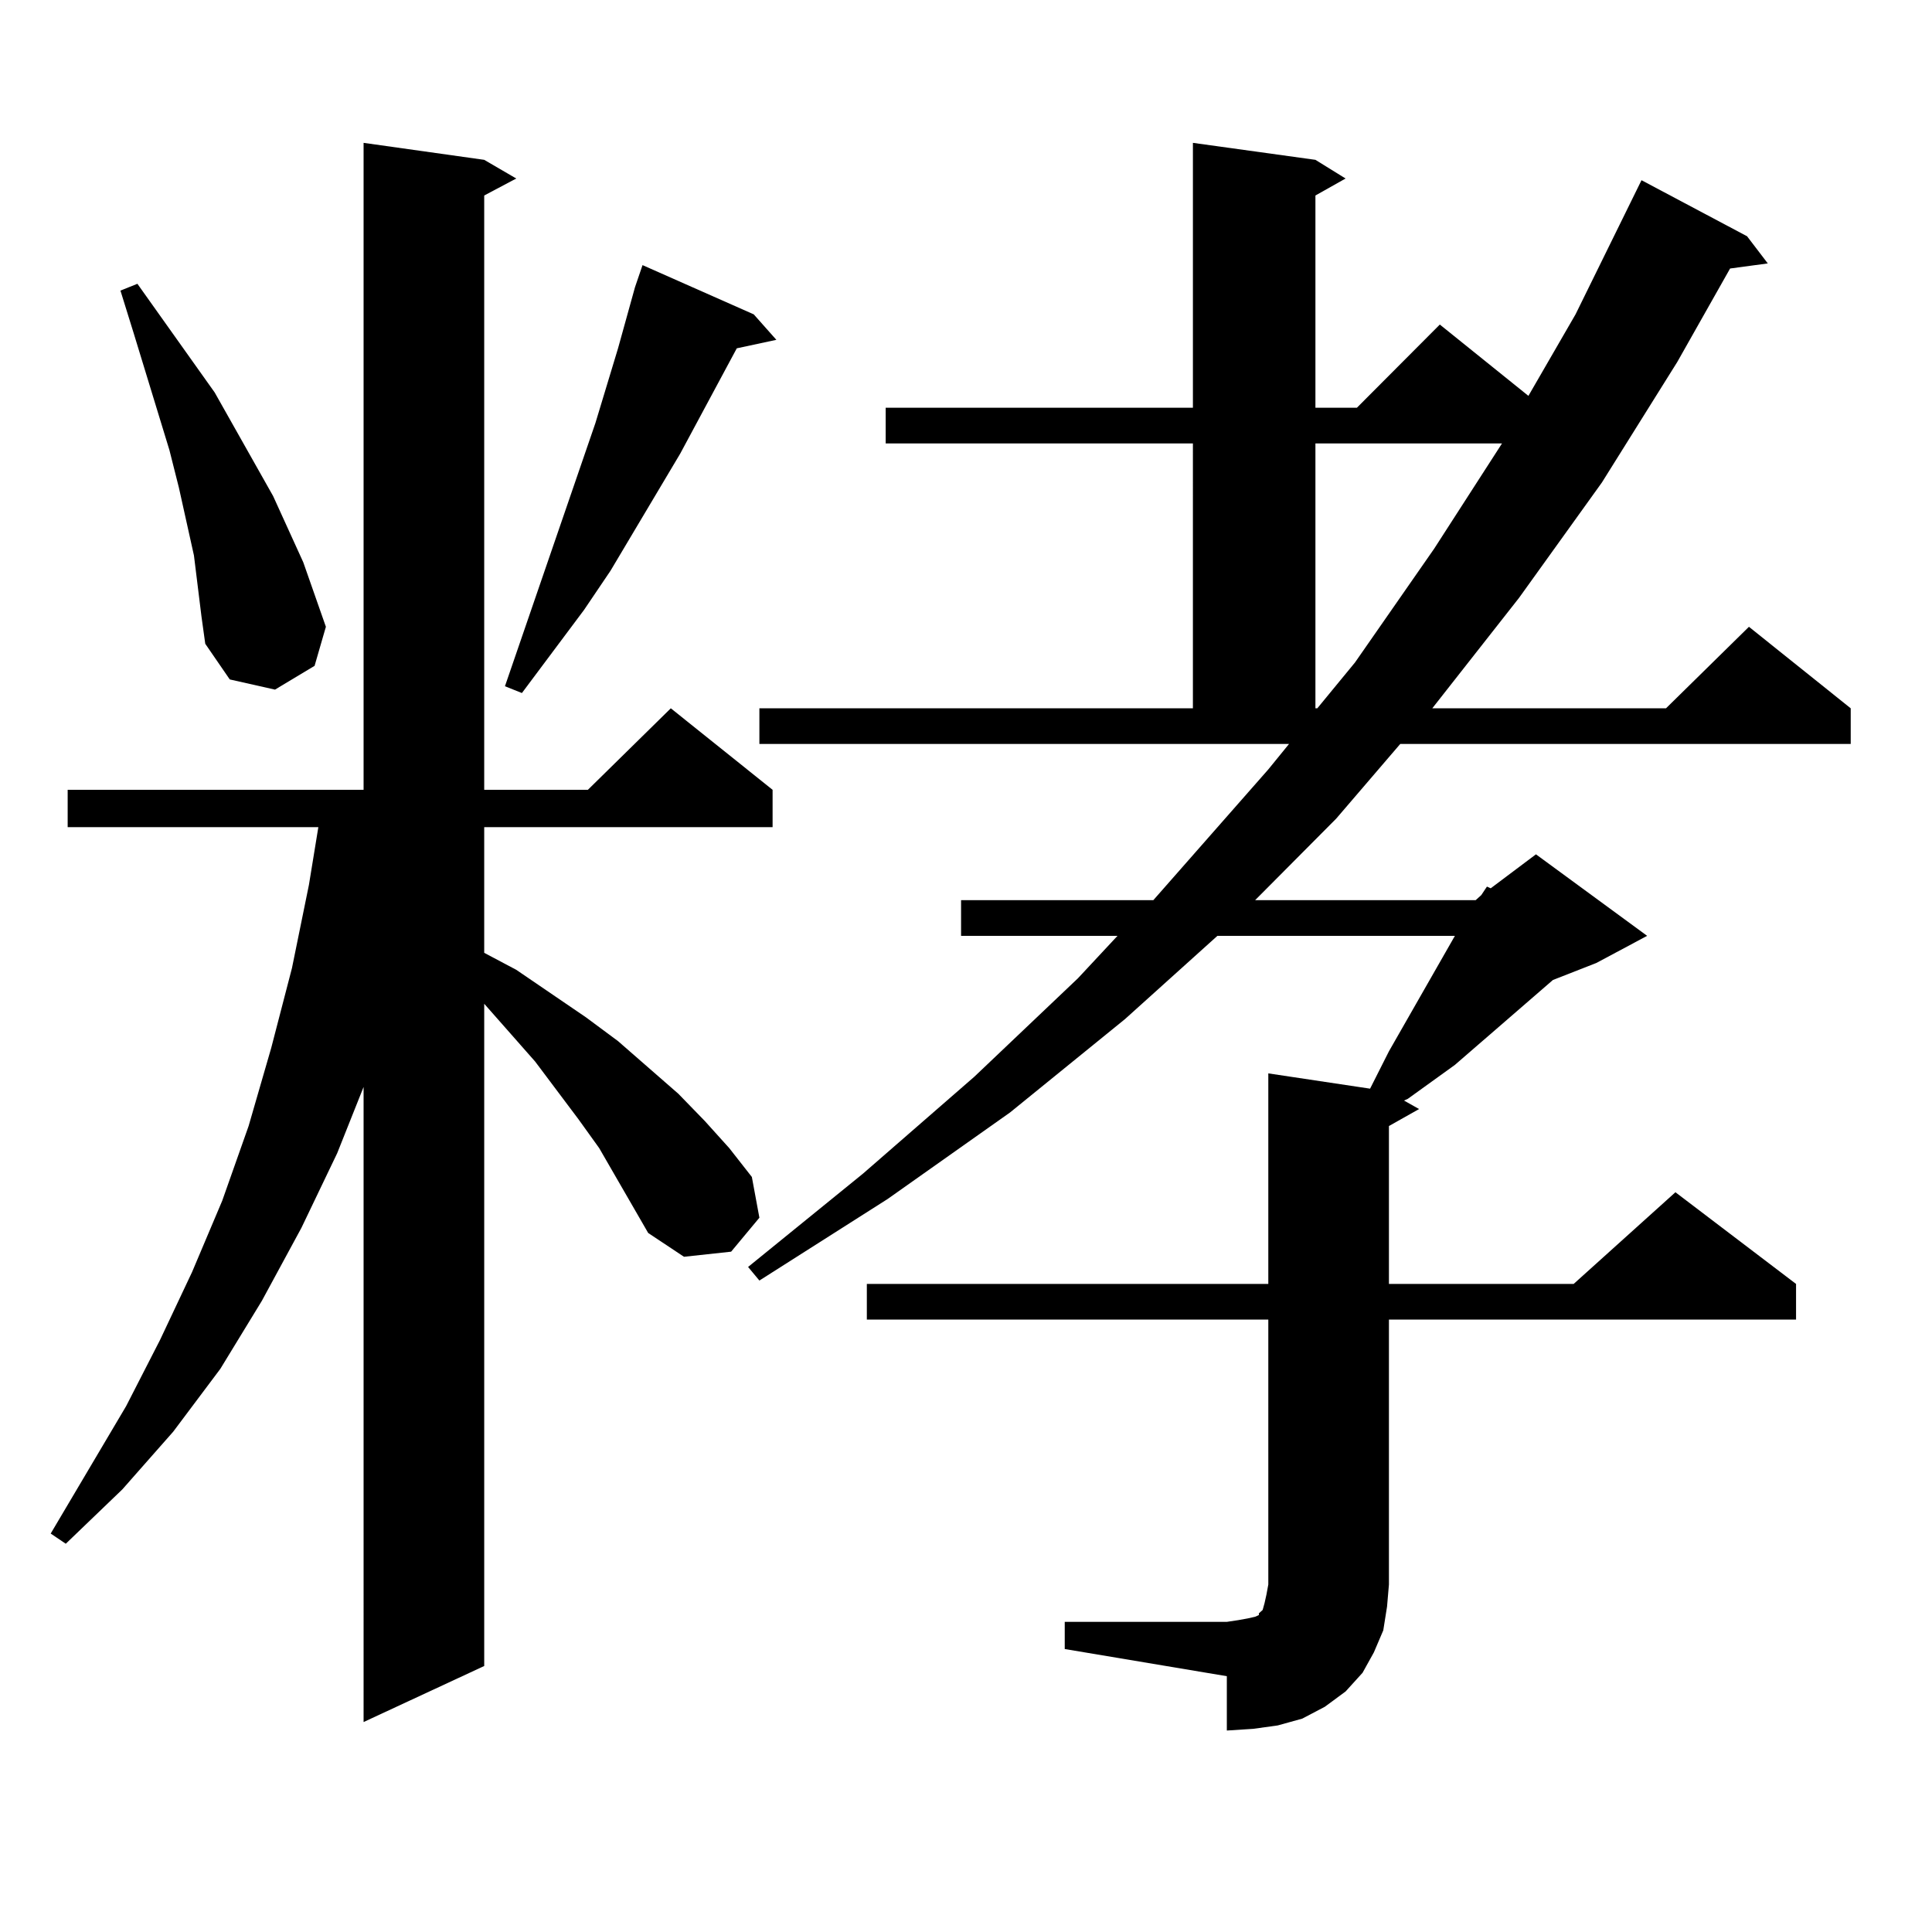 <?xml version="1.0" encoding="utf-8"?>
<!-- Generator: Adobe Illustrator 16.0.0, SVG Export Plug-In . SVG Version: 6.00 Build 0)  -->
<!DOCTYPE svg PUBLIC "-//W3C//DTD SVG 1.1//EN" "http://www.w3.org/Graphics/SVG/1.1/DTD/svg11.dtd">
<svg version="1.1" id="图层_1" xmlns="http://www.w3.org/2000/svg" xmlns:xlink="http://www.w3.org/1999/xlink" x="0px" y="0px"
	 width="1000px" height="1000px" viewBox="0 0 1000 1000" enable-background="new 0 0 1000 1000" xml:space="preserve">
<path d="M335.504,638.199l-25.365-43.945l-10.731-14.941l-22.438-29.883l-26.341-29.883V862.32l-62.438,29.004V562.613
	l-13.658,34.277l-18.536,38.672l-20.487,37.793l-21.463,35.156l-24.39,32.52l-26.341,29.883l-29.268,28.125l-7.805-5.273
	l39.023-65.918l17.561-34.277l16.585-35.156l15.609-36.914l13.658-38.672l11.707-40.43l10.731-41.309l8.78-43.066l4.878-29.883
	H35.023v-19.336H188.19V73.941l62.438,8.789l16.585,9.668l-16.585,8.789v307.617h53.657l42.926-42.188l52.682,42.188v19.336H250.628
	v65.039l16.585,8.789l36.097,24.609l16.585,12.305l31.219,27.246l13.658,14.063l12.683,14.063l11.707,14.941l3.902,21.094
	l-14.634,17.578l-24.39,2.637L335.504,638.199z M102.339,303.336l-1.951-15.82l-7.805-35.156l-4.878-19.336l-18.536-60.645
	l-6.829-21.973l8.78-3.516l39.999,56.25l30.243,53.613l15.609,34.277l5.854,16.699l5.854,16.699l-5.854,20.215l-20.487,12.305
	l-23.414-5.273l-12.683-18.457l-1.951-14.063L102.339,303.336z M390.137,162.711l11.707,13.184l-20.487,4.395l-29.268,54.492
	l-36.097,60.645l-13.658,20.215l-32.194,43.066l-8.78-3.516l46.828-136.23l11.707-38.672l8.78-31.641l3.902-11.426L390.137,162.711z
	 M551.108,839.469h83.9l5.854-0.879l4.878-0.879l3.902-0.879l1.951-0.879v-0.879l0.976-0.879l0.976-0.879l0.976-3.516l0.976-4.395
	l0.976-5.273V683.023h-207.8v-18.457h207.8V555.582l52.682,7.91l9.756-19.336l34.146-59.766H630.131l-47.804,43.066l-59.511,48.34
	l-63.413,44.824l-66.34,42.188l-5.854-7.031l59.511-48.34l57.56-50.098l53.657-50.977l20.487-21.973h-80.974v-18.457h99.51
	l59.511-67.676l10.731-13.184h-274.14v-18.457h224.385V229.508H458.428v-18.457h159.021V73.941l63.413,8.789l15.609,9.668
	l-15.609,8.789v109.863h21.463l42.926-43.066l45.853,36.914l24.39-42.188l34.146-69.434l54.633,29.004l10.731,14.063l-19.512,2.637
	l-27.316,48.34l-39.023,62.402l-42.926,59.766l-44.877,57.129H862.32l42.926-42.188l52.682,42.188v18.457H724.763l-33.17,38.672
	l-41.95,42.188h114.144l2.927-2.637l2.927-4.395l1.951,0.879l23.414-17.578l57.56,42.188l-26.341,14.063l-22.438,8.789
	l-50.73,43.945l-24.39,17.578l-1.951,0.879l7.805,4.395l-15.609,8.789v81.738h95.607l52.682-47.461l62.438,47.461v18.457H718.909
	v137.109l-0.976,11.426l-1.951,12.305l-4.878,11.426l-5.854,10.547l-8.78,9.668l-10.731,7.91l-11.707,6.152l-12.683,3.516
	l-12.683,1.758l-13.658,0.879v-28.125l-83.9-14.063V839.469z M680.861,229.508v137.109h0.976l19.512-23.73L742.323,284
	l35.121-54.492H680.861z"/>
</svg>
